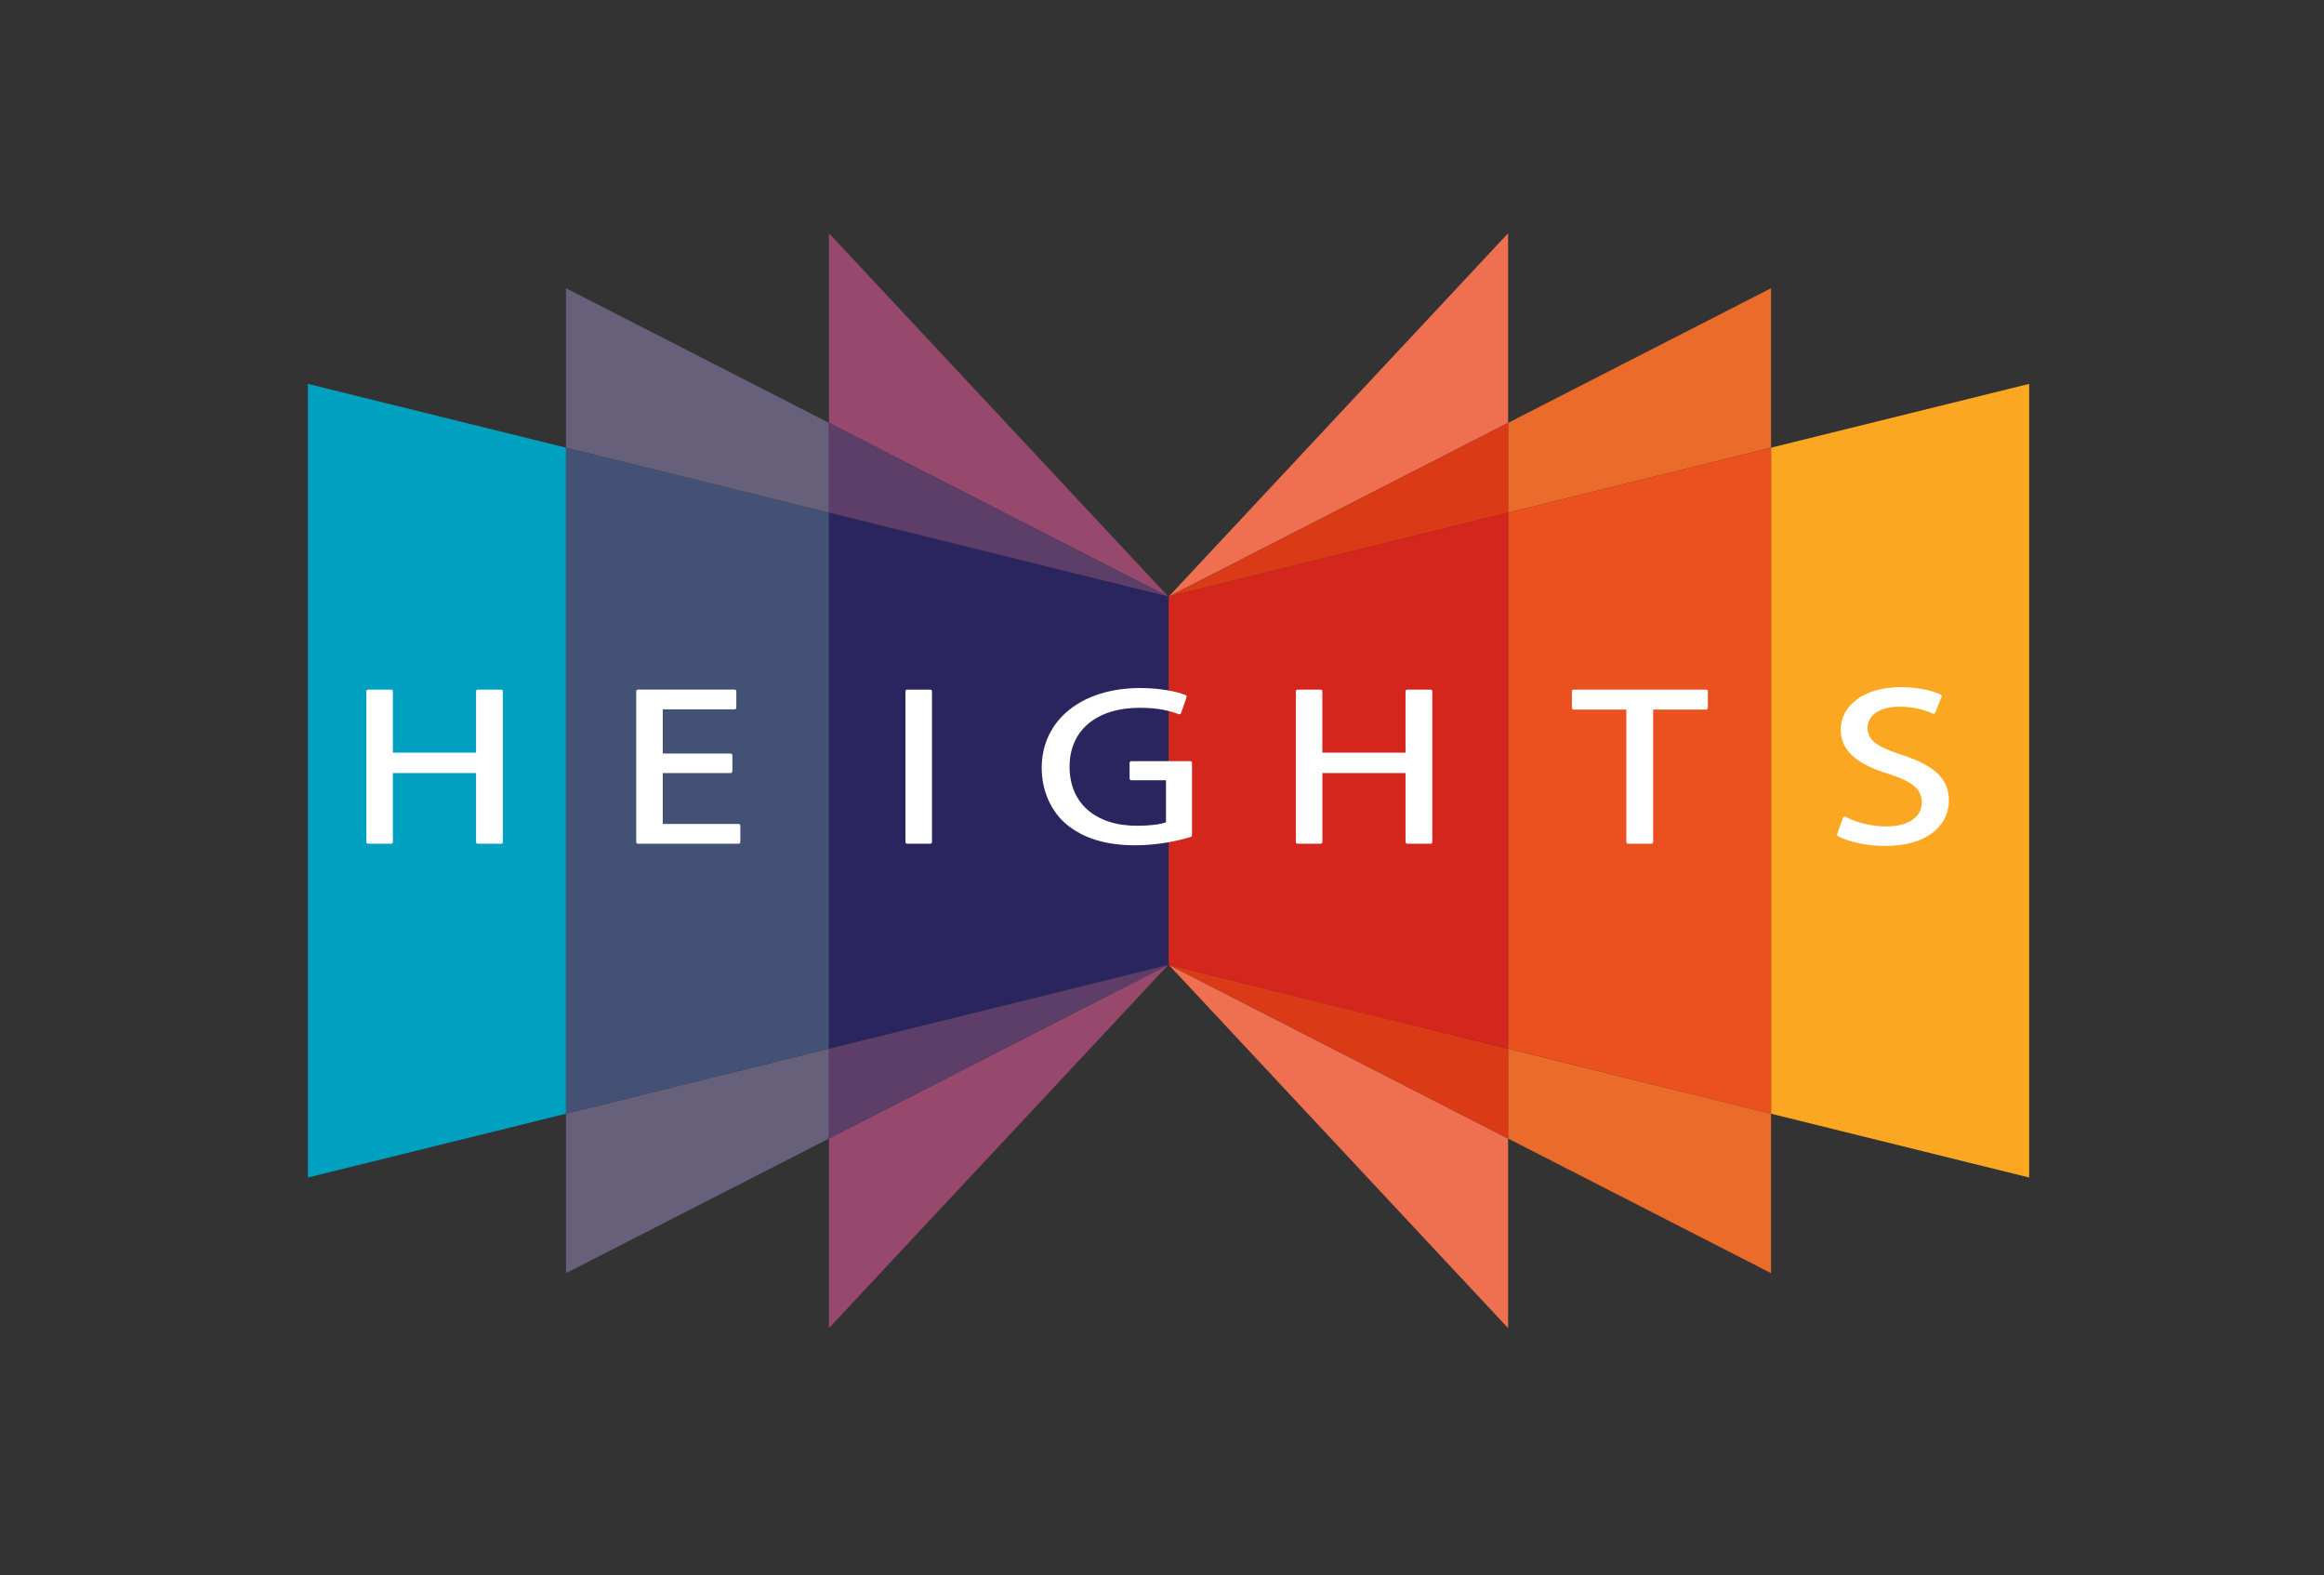 <svg xmlns="http://www.w3.org/2000/svg" xmlns:xlink="http://www.w3.org/1999/xlink" id="Layer_1" x="0px" y="0px" width="167.5px" height="113.5px" viewBox="0 0 167.5 113.5" xml:space="preserve"><rect x="0" y="0" width="167.5" height="113.5" fill="#333333" stroke="none"/><g>	<g>		<polygon fill="#FCA721" points="146.25,27.662 127.645,32.261 127.645,80.256 146.25,84.855   "></polygon>		<polygon fill="#EA6B2A" points="108.695,82.046 127.645,91.746 127.645,80.256 108.695,75.571   "></polygon>		<polygon fill="#EA6B2A" points="127.645,32.261 127.645,20.771 108.695,30.472 108.695,36.946   "></polygon>		<polygon fill="#EB501F" points="108.695,36.946 108.695,75.571 127.645,80.256 127.645,32.261   "></polygon>		<polygon fill="#EF6F51" points="108.695,16.809 84.232,42.994 108.695,30.472   "></polygon>		<polygon fill="#EF6F51" points="108.695,95.709 108.695,82.046 84.232,69.523   "></polygon>		<polygon fill="#DB3A16" points="108.695,30.472 84.232,42.994 108.695,36.946   "></polygon>		<polygon fill="#DB3A16" points="84.232,69.523 108.695,82.046 108.695,75.571   "></polygon>		<polygon fill="#D5261E" points="108.695,36.946 84.232,42.994 84.232,69.523 108.695,75.571   "></polygon>		<polygon fill="#00A0C0" points="22.19,27.662 22.19,84.855 40.796,80.256 40.796,32.261   "></polygon>		<polygon fill="#67607B" points="59.745,30.472 40.796,20.771 40.796,32.261 59.745,36.946   "></polygon>		<polygon fill="#67607B" points="40.796,80.256 40.796,91.746 59.745,82.046 59.745,75.571   "></polygon>		<polygon fill="#435174" points="59.745,36.946 40.796,32.261 40.796,80.256 59.745,75.571   "></polygon>		<polygon fill="#97496D" points="59.745,30.472 84.208,42.994 59.745,16.809   "></polygon>		<polygon fill="#97496D" points="59.745,95.709 84.208,69.523 59.745,82.046   "></polygon>		<polygon fill="#5C3E69" points="59.745,36.946 84.208,42.994 59.745,30.472   "></polygon>		<polygon fill="#5C3E69" points="59.745,82.046 84.208,69.523 59.745,75.571   "></polygon>		<polygon fill="#2A255E" points="59.745,75.571 84.208,69.523 84.208,42.994 59.745,36.946   "></polygon>	</g>	<g>		<path fill="#FFFFFF" d="M36.119,49.694h-1.684c-0.069,0-0.124,0.055-0.124,0.124v4.42h-5.993v-4.42   c0-0.068-0.056-0.124-0.124-0.124h-1.665c-0.068,0-0.124,0.055-0.124,0.124v10.859c0,0.069,0.056,0.124,0.124,0.124h1.665   c0.068,0,0.124-0.055,0.124-0.124v-4.967h5.993v4.967c0,0.069,0.055,0.124,0.124,0.124h1.684c0.068,0,0.124-0.055,0.124-0.124   V49.817C36.243,49.749,36.188,49.694,36.119,49.694z"></path>		<path fill="#FFFFFF" d="M53.234,59.377h-5.466v-3.667h4.892c0.068,0,0.124-0.055,0.124-0.124v-1.16   c0-0.068-0.056-0.124-0.124-0.124h-4.892v-3.185h5.178c0.068,0,0.124-0.055,0.124-0.124v-1.176c0-0.068-0.056-0.124-0.124-0.124   h-6.967c-0.068,0-0.124,0.055-0.124,0.124v10.859c0,0.069,0.056,0.124,0.124,0.124h7.255c0.068,0,0.124-0.055,0.124-0.124v-1.176   C53.358,59.433,53.303,59.377,53.234,59.377z"></path>		<path fill="#FFFFFF" d="M67.048,49.694h-1.665c-0.068,0-0.124,0.055-0.124,0.124v10.859c0,0.069,0.056,0.124,0.124,0.124h1.665   c0.069,0,0.124-0.055,0.124-0.124V49.817C67.172,49.749,67.117,49.694,67.048,49.694z"></path>		<path fill="#FFFFFF" d="M85.788,54.85h-4.25c-0.068,0-0.124,0.056-0.124,0.124v1.127c0,0.068,0.056,0.124,0.124,0.124h2.499v3.03   c-0.438,0.16-1.193,0.251-2.096,0.251c-2.994,0-4.853-1.632-4.853-4.258c0-2.617,1.94-4.243,5.063-4.243   c1.401,0,2.237,0.246,2.809,0.459c0.032,0.011,0.066,0.01,0.097-0.004c0.03-0.014,0.053-0.04,0.064-0.071l0.401-1.144   c0.021-0.062-0.009-0.131-0.07-0.156c-0.577-0.234-1.779-0.509-3.263-0.509c-4.233,0-7.091,2.303-7.11,5.731   c0,1.678,0.672,3.187,1.845,4.141c1.223,0.983,2.827,1.461,4.902,1.461c1.661,0,3.091-0.327,3.998-0.601   c0.053-0.016,0.088-0.064,0.088-0.119v-5.22C85.912,54.905,85.856,54.85,85.788,54.85z"></path>		<path fill="#FFFFFF" d="M103.11,49.694h-1.685c-0.069,0-0.124,0.055-0.124,0.124v4.42h-5.993v-4.42   c0-0.068-0.056-0.124-0.124-0.124H93.52c-0.068,0-0.124,0.055-0.124,0.124v10.859c0,0.069,0.056,0.124,0.124,0.124h1.665   c0.068,0,0.124-0.055,0.124-0.124v-4.967h5.993v4.967c0,0.069,0.055,0.124,0.124,0.124h1.685c0.068,0,0.123-0.055,0.123-0.124   V49.817C103.233,49.749,103.179,49.694,103.11,49.694z"></path>		<path fill="#FFFFFF" d="M122.969,49.694h-9.553c-0.068,0-0.124,0.055-0.124,0.124v1.192c0,0.068,0.056,0.124,0.124,0.124h3.8   v9.543c0,0.069,0.056,0.124,0.124,0.124h1.686c0.068,0,0.123-0.055,0.123-0.124v-9.543h3.82c0.068,0,0.124-0.055,0.124-0.124   v-1.192C123.093,49.749,123.037,49.694,122.969,49.694z"></path>		<path fill="#FFFFFF" d="M137.084,54.404c-1.877-0.611-2.479-1.092-2.479-1.977c0-0.749,0.714-1.503,2.307-1.503   c1.075,0,1.898,0.274,2.399,0.504c0.031,0.014,0.065,0.015,0.098,0.002c0.031-0.013,0.057-0.038,0.068-0.069l0.46-1.144   c0.024-0.061-0.003-0.13-0.062-0.158c-0.426-0.203-1.369-0.543-2.905-0.543c-2.53,0-4.298,1.264-4.298,3.073   c0,1.468,1.111,2.484,3.494,3.196c1.709,0.553,2.345,1.106,2.345,2.041c0,1.066-0.987,1.729-2.575,1.729   c-0.993,0-2.088-0.261-2.93-0.695c-0.031-0.017-0.067-0.019-0.102-0.006c-0.033,0.014-0.06,0.04-0.071,0.074l-0.422,1.175   c-0.021,0.058,0.004,0.121,0.056,0.15c0.731,0.411,2.142,0.709,3.354,0.709c3.427,0,4.643-1.75,4.643-3.25   C140.463,56.142,139.483,55.184,137.084,54.404z"></path>	</g></g></svg>